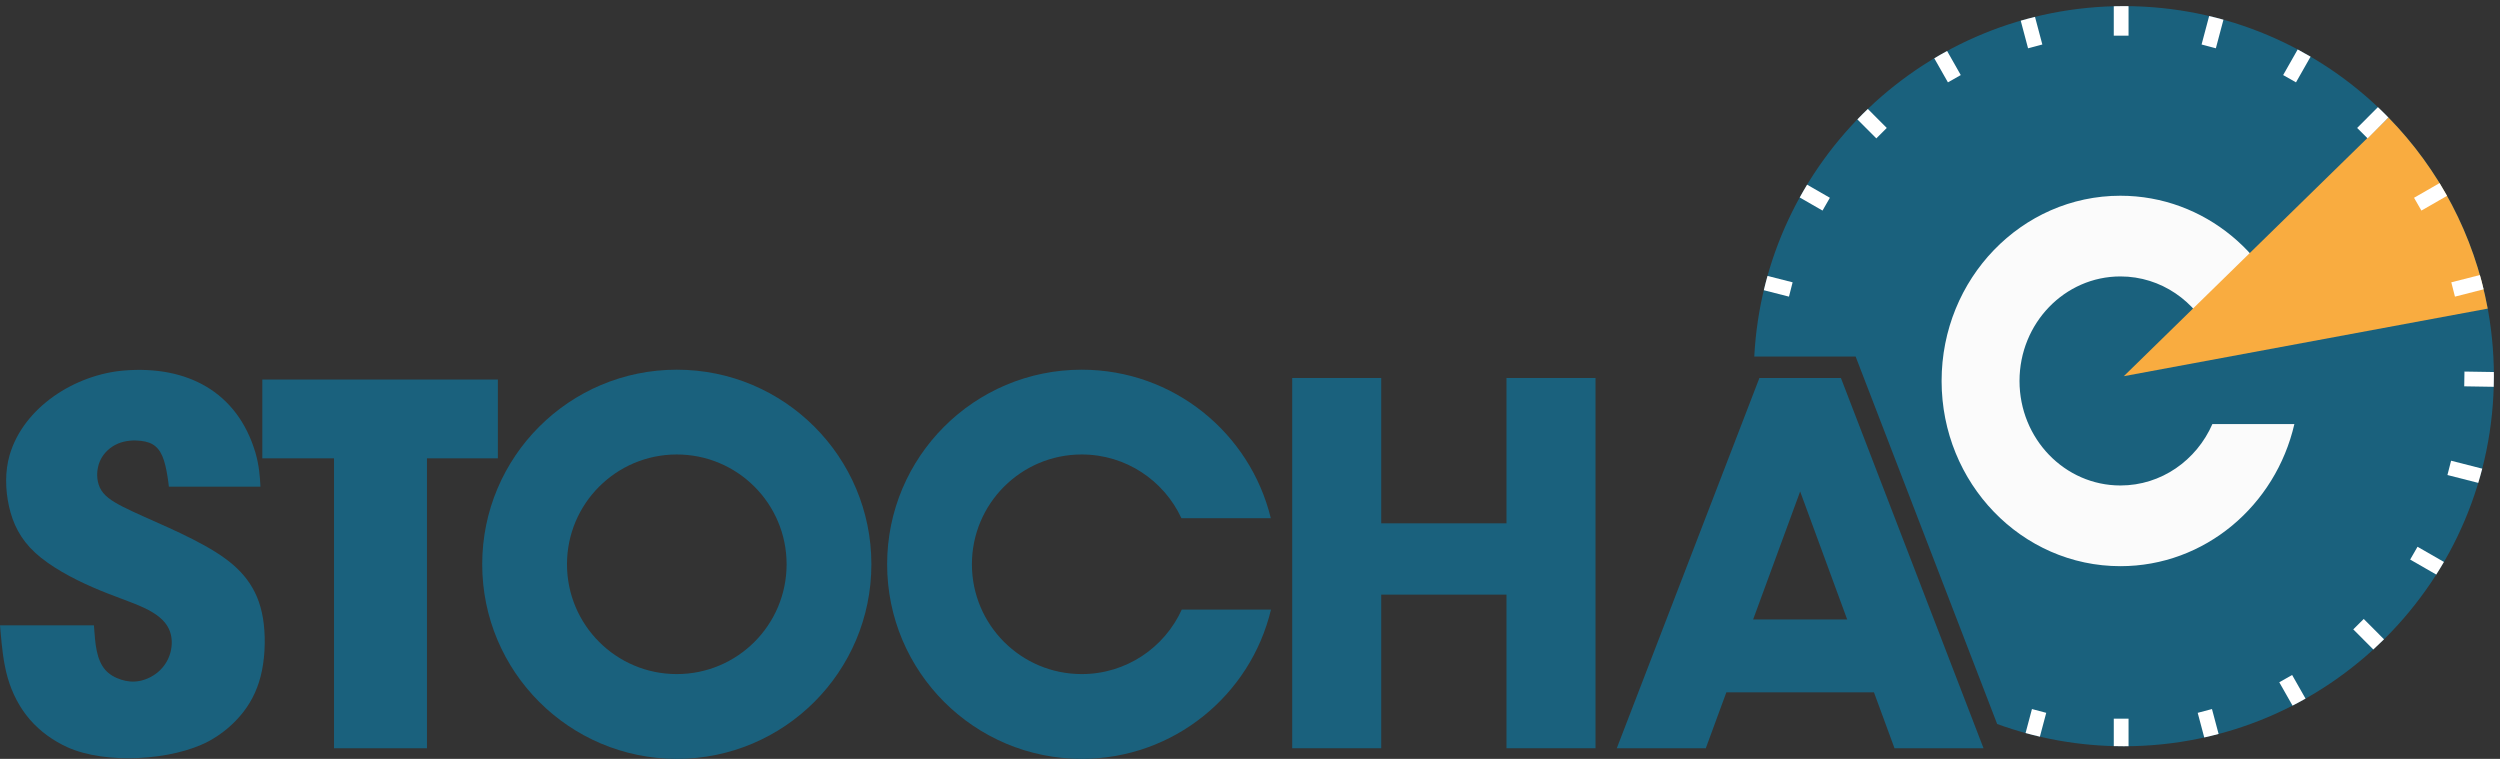 <svg enable-background="new 0 0 818.054 248.316" height="248.316" viewBox="0 0 818.054 248.316" width="818.054" xmlns="http://www.w3.org/2000/svg"><rect x="0" y="0" width="818.054" height="248.316" fill="#333333" stroke="none"/><g clip-rule="evenodd" fill-rule="evenodd"><path d="m422.838 123.685h29.13v121.157h-29.13z" fill="#1a617d"/><path d="m492.955 123.685h29.13v121.157h-29.13z" fill="#1a617d"/><path d="m451.129 171.244h46.53v23.33h-46.53z" fill="#1a617d"/><path d="m604.437 202.693-15.387-41.871-15.386 41.871zm-28.721-79.008h6.001 7.33 13.338l46.67 121.157h-29.13l-6.726-18.303h-48.299l-6.726 18.303h-29.129z" fill="#1a617d"/><path d="m221.462 148.713c-19.844 0-35.931 16.087-35.931 35.932 0 19.843 16.087 35.931 35.931 35.931s35.932-16.088 35.932-35.931c0-19.845-16.088-35.932-35.932-35.932m0-27.742c-35.165 0-63.672 28.507-63.672 63.673 0 35.164 28.508 63.672 63.672 63.672 35.166 0 63.673-28.508 63.673-63.672 0-35.165-28.508-63.673-63.673-63.673z" fill="#1a617d"/><path d="m353.962 120.971c-35.165 0-63.672 28.507-63.672 63.673 0 35.164 28.508 63.672 63.672 63.672 30.062 0 55.254-20.834 61.935-48.851h-29.194c-5.645 12.449-18.182 21.109-32.741 21.109-19.844 0-35.931-16.088-35.931-35.931 0-19.845 16.087-35.932 35.931-35.932 14.458 0 26.919 8.54 32.62 20.85h29.251c-6.773-27.883-31.902-48.59-61.871-48.59" fill="#1a617d"/><path d="m85.838 124.192h77.077v25.779h-23.201v94.871h-30.418v-94.871h-23.458z" fill="#1a617d"/><path d="m85.19 158.629c-.128-2.384-.385-6.424-1.631-10.591-5.936-19.857-22.341-28.445-42.839-26.81-16.113 1.285-33.035 11.998-37.592 27.755-1.503 5.198-1.417 11.214-.171 16.756s3.652 10.612 8.55 15.123c4.897 4.512 12.288 8.465 18.904 11.343 6.616 2.879 12.459 4.684 16.67 6.659 4.21 1.977 6.789 4.125 8.077 6.702 1.289 2.578 1.289 5.586.559 8.143s-2.192 4.661-4.018 6.208c-1.827 1.546-4.018 2.535-6.102 2.922s-4.061.171-5.994-.451c-1.933-.623-3.824-1.654-5.199-3.244-1.375-1.589-2.234-3.738-2.75-6.187s-.688-5.199-.859-7.497l-.064-.837h-30.731l.206 2.34c.387 4.36.86 9.775 2.32 14.845 1.461 5.069 3.911 9.796 7.283 13.684 3.373 3.889 7.669 6.938 12.266 9.022 12.549 5.688 34.341 4.32 46.101-1.911 4.296-2.277 8.335-5.629 11.385-9.538 3.05-3.91 5.113-8.379 6.187-13.792s1.161-11.772.301-16.971-2.664-9.238-5.241-12.675c-2.578-3.437-5.93-6.273-10.312-9.022s-9.796-5.413-15.252-7.905c-5.457-2.492-10.958-4.812-14.933-6.83-3.975-2.02-6.424-3.738-7.627-6.295-1.203-2.556-1.159-5.95 0-8.657 1.16-2.707 3.438-4.727 5.951-5.778 2.513-1.053 5.264-1.139 7.39-.902 2.127.236 3.631.795 4.833 1.804 1.203 1.01 2.105 2.472 2.792 4.619.688 2.148 1.161 4.984 1.462 7.368.053.424.101.832.145 1.225h29.967z" fill="#1a617d"/><path d="m694.96 2c-64.723 0-117.584 50.778-120.924 114.669h33.164l46.315 120.237c12.93 4.71 26.886 7.281 41.444 7.281 66.878 0 121.094-54.216 121.094-121.094s-54.215-121.093-121.093-121.093" fill="#1a617d"/><path d="m693.85 64.049c-32.317 0-58.517 27.135-58.517 60.607s26.199 60.607 58.517 60.607c27.627 0 50.779-19.831 56.919-46.499h-26.829c-5.188 11.851-16.71 20.093-30.09 20.093-18.237 0-33.021-15.312-33.021-34.201s14.784-34.202 33.021-34.202c13.287 0 24.739 8.129 29.979 19.846h26.882c-6.227-26.541-29.32-46.251-56.861-46.251" fill="#fbfbfb"/><path d="m814.033 100.984c-4.447-24.106-16.037-45.706-32.489-62.535l-86.584 84.645z" fill="#f9ac40"/><g fill="#fff"><path d="m694.96 2c-1.099 0-2.195.017-3.287.046v9.622h4.834v-9.648c-.516-.006-1.03-.02-1.547-.02"/><path d="m727.562 6.445c-1.548-.432-3.107-.833-4.681-1.204l-2.478 9.321 4.672 1.242z"/><path d="m756.074 18.54c-1.39-.813-2.795-1.6-4.219-2.359l-4.758 8.383 4.203 2.385z"/><path d="m781.544 38.449c-1.125-1.152-2.272-2.284-3.444-3.391l-6.791 6.811 3.423 3.413z"/><path d="m800.72 64.087c-.788-1.408-1.599-2.8-2.439-4.173l-8.354 4.803 2.409 4.19z"/><path d="m812.691 94.673c-.378-1.57-.778-3.132-1.217-4.678l-9.354 2.385 1.194 4.684z"/><path d="m816.001 126.57c.032-1.155.053-2.313.053-3.477 0-.453-.012-.904-.018-1.357l-9.612-.153-.076 4.833z"/><path d="m721.277 241.312c1.578-.35 3.145-.729 4.698-1.14l-2.168-8.159-4.672 1.241z"/><path d="m750.168 230.897c1.436-.736 2.851-1.507 4.253-2.298l-4.388-7.731-4.204 2.385z"/><path d="m776.601 212.525c1.189-1.086 2.355-2.199 3.501-3.332l-6.639-6.659-3.422 3.413z"/><path d="m797.197 188.009c.864-1.358 1.7-2.736 2.512-4.131l-8.643-4.968-2.408 4.19z"/><path d="m810.936 158.008c.463-1.54.904-3.09 1.307-4.655l-10.196-2.6-1.194 4.684z"/><path d="m691.673 244.143c1.092.028 2.188.045 3.287.045.517 0 1.031-.014 1.547-.02v-9.004h-4.834z"/><path d="m665.896 5.52c-1.568.386-3.125.8-4.67 1.247l2.402 9.037 4.671-1.242z"/><path d="m637.131 16.677c-1.417.771-2.813 1.575-4.195 2.401l4.468 7.871 4.203-2.385z"/><path d="m611.194 35.651c-1.163 1.115-2.302 2.254-3.42 3.415l6.199 6.216 3.422-3.413z"/><path d="m591.322 60.43c-.834 1.377-1.637 2.774-2.417 4.187l7.464 4.29 2.409-4.19z"/><path d="m578.368 90.286c-.435 1.547-.836 3.107-1.21 4.679l8.232 2.099 1.194-4.684z"/><path d="m662.811 239.864c1.551.427 3.109.829 4.684 1.193l2.074-7.804-4.672-1.241z"/></g></g></svg>